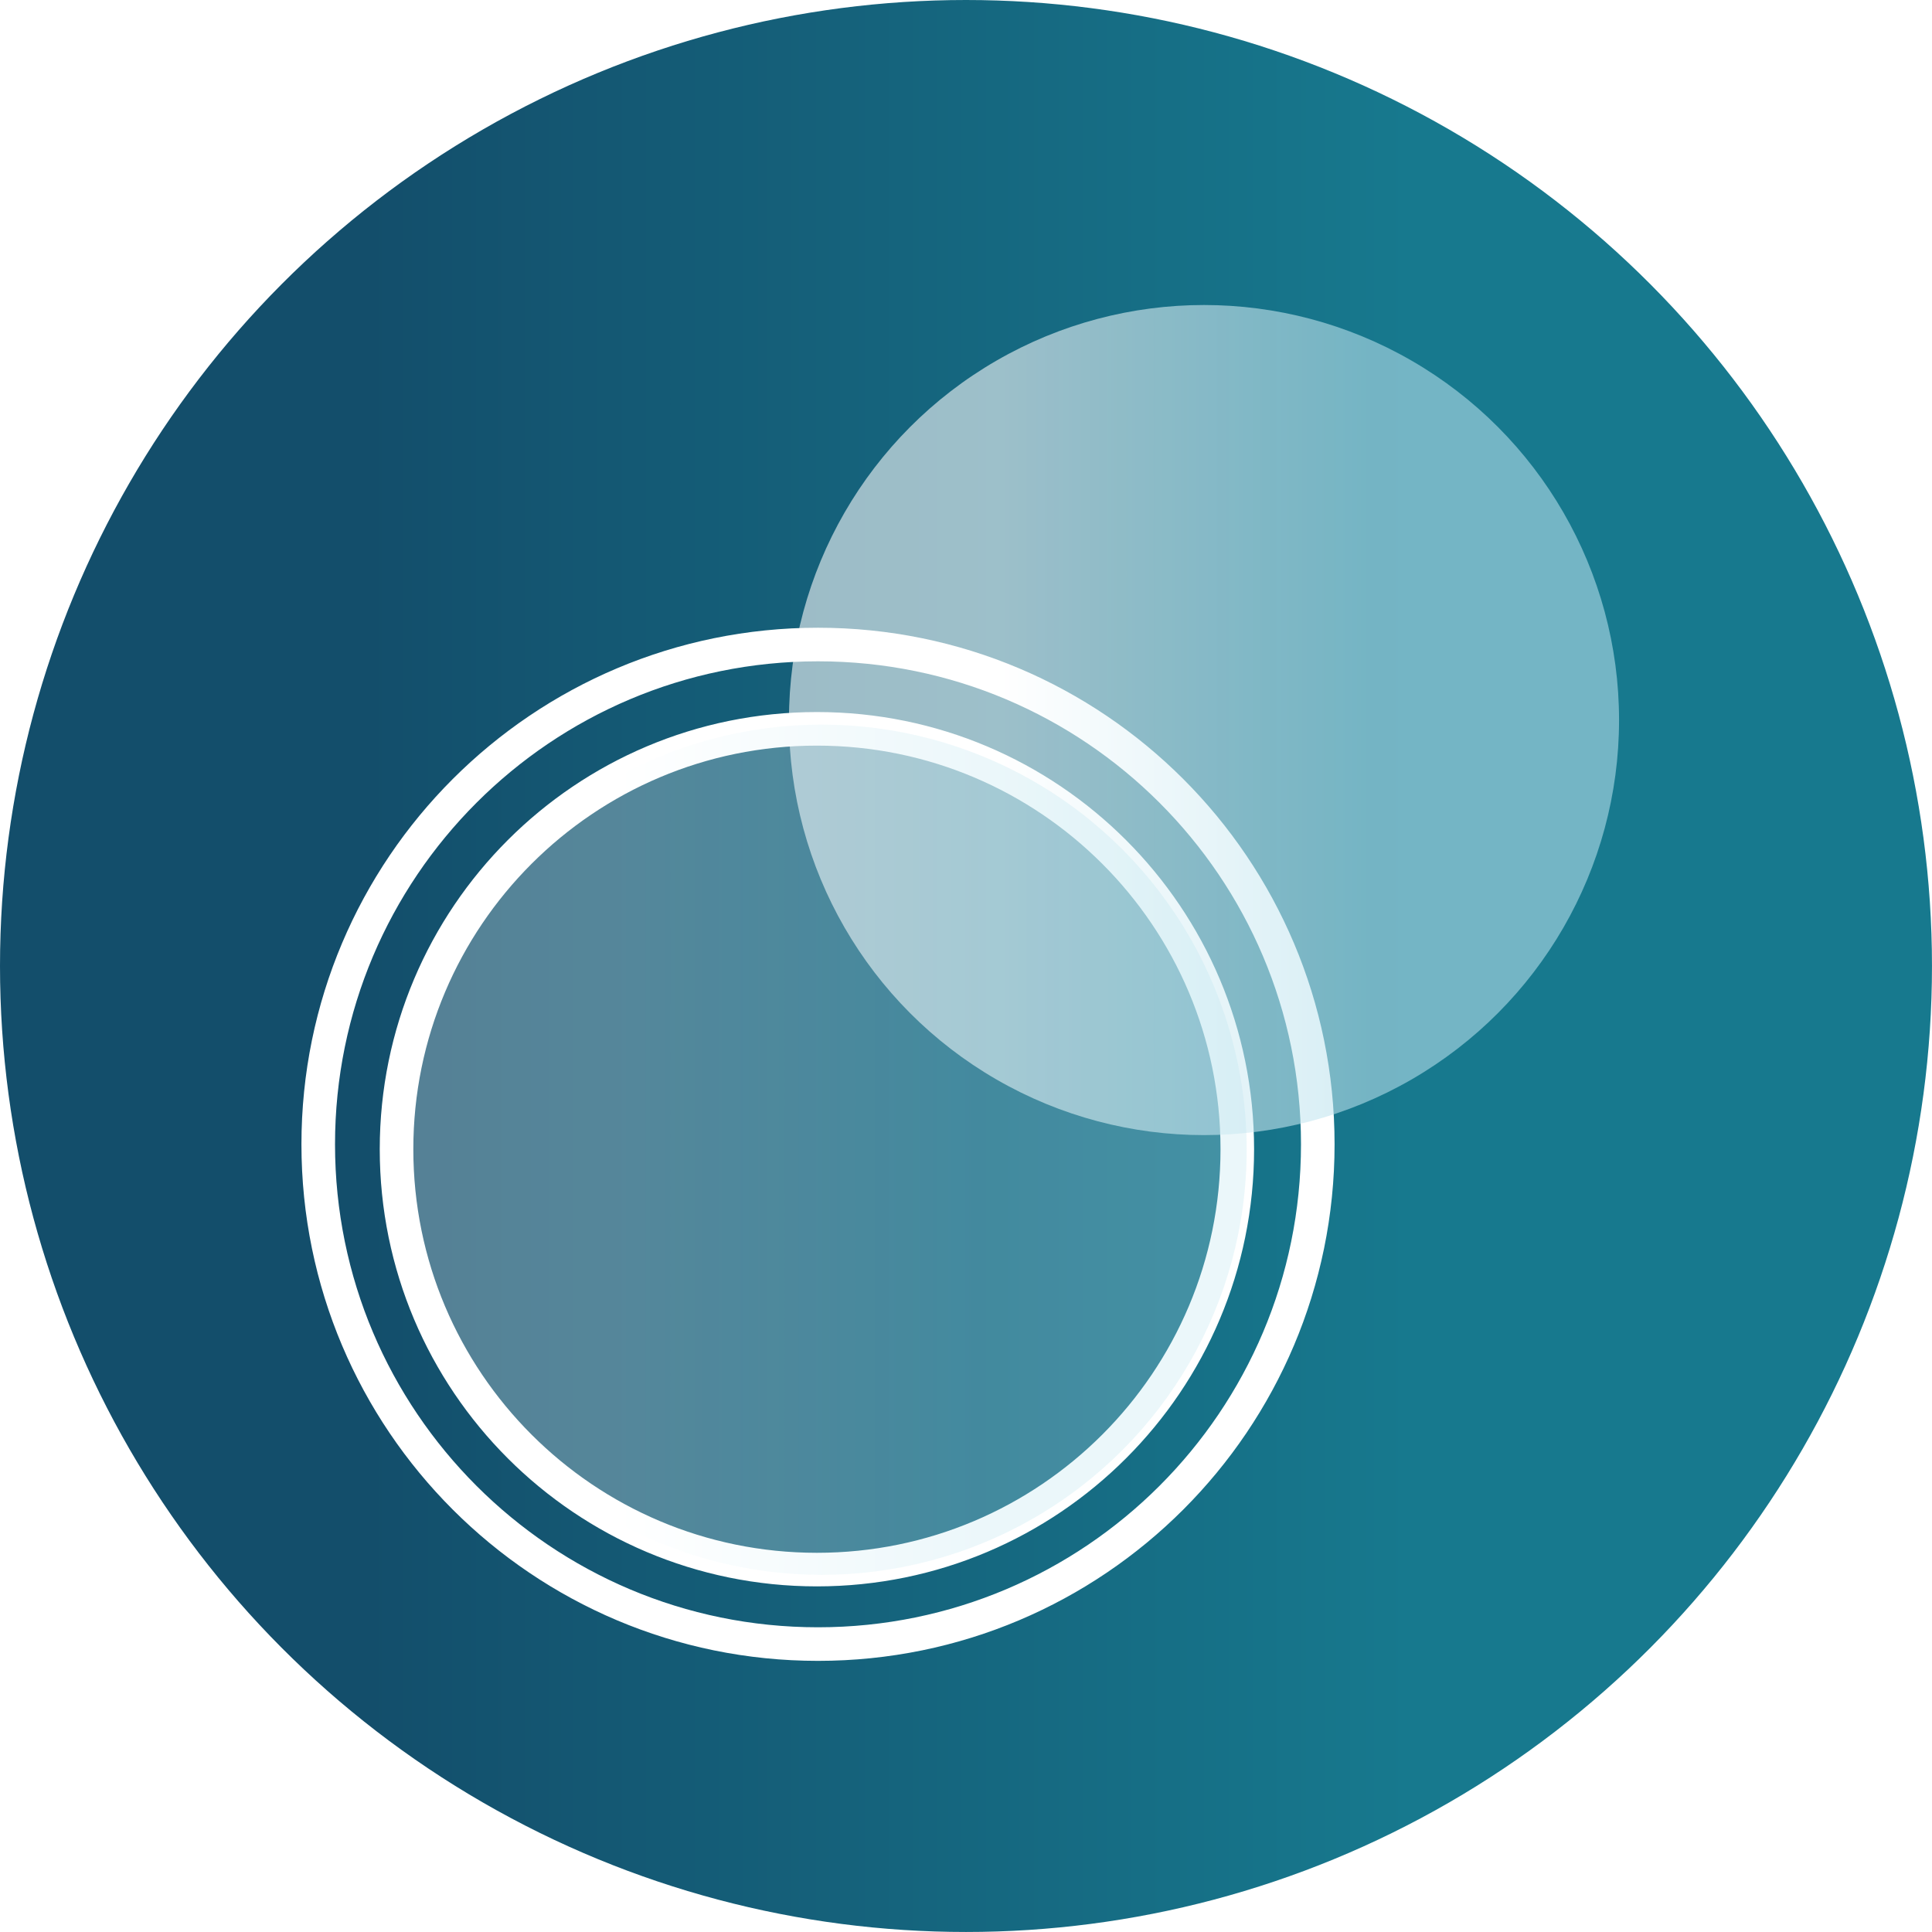 <svg xmlns="http://www.w3.org/2000/svg" xmlns:xlink="http://www.w3.org/1999/xlink" viewBox="0 0 920.55 920.55"><defs><linearGradient id="Sfumatura_senza_nome_11" data-name="Sfumatura senza nome 11" x1="0" y1="460.27" x2="920.55" y2="460.27" gradientUnits="userSpaceOnUse"><stop offset=".19" stop-color="#134e6b"></stop><stop offset=".73" stop-color="#17798e"></stop></linearGradient><linearGradient id="Sfumatura_senza_nome_18" data-name="Sfumatura senza nome 18" x1="375.92" y1="343.09" x2="771.43" y2="343.09" gradientUnits="userSpaceOnUse"><stop offset=".25" stop-color="#fff"></stop><stop offset=".71" stop-color="#b6e0ec"></stop></linearGradient><linearGradient id="Sfumatura_senza_nome_18-2" data-name="Sfumatura senza nome 18" x1="188.89" y1="547.82" x2="594.02" y2="547.82" xlink:href="#Sfumatura_senza_nome_18"></linearGradient></defs><g id="Livello_1" data-name="Livello 1"><image width="512" height="512" transform="translate(12.34 11.42) scale(1.76)" style="opacity: .42;"></image></g><g id="Livello_3" data-name="Livello 3"><circle cx="460.27" cy="460.27" r="460.27" style="fill: url(#Sfumatura_senza_nome_11);"></circle></g><g id="Livello_9" data-name="Livello 9"><path d="M389.76,307.1c-131.51,0-238.13,106.61-238.13,238.13s106.61,238.13,238.13,238.13,238.13-106.61,238.13-238.13-106.61-238.13-238.13-238.13ZM389.24,747.87c-110.62,0-200.3-89.68-200.3-200.3s89.68-200.3,200.3-200.3,200.3,89.68,200.3,200.3-89.68,200.3-200.3,200.3Z" style="fill: none; stroke: #fff; stroke-miterlimit: 10; stroke-width: 16px;"></path><circle cx="573.68" cy="343.09" r="197.76" style="fill: url(#Sfumatura_senza_nome_18); opacity: .58;"></circle></g><g id="Livello_10" data-name="Livello 10"><circle cx="391.45" cy="547.82" r="202.56" style="fill: url(#Sfumatura_senza_nome_18-2); opacity: .28;"></circle></g></svg>